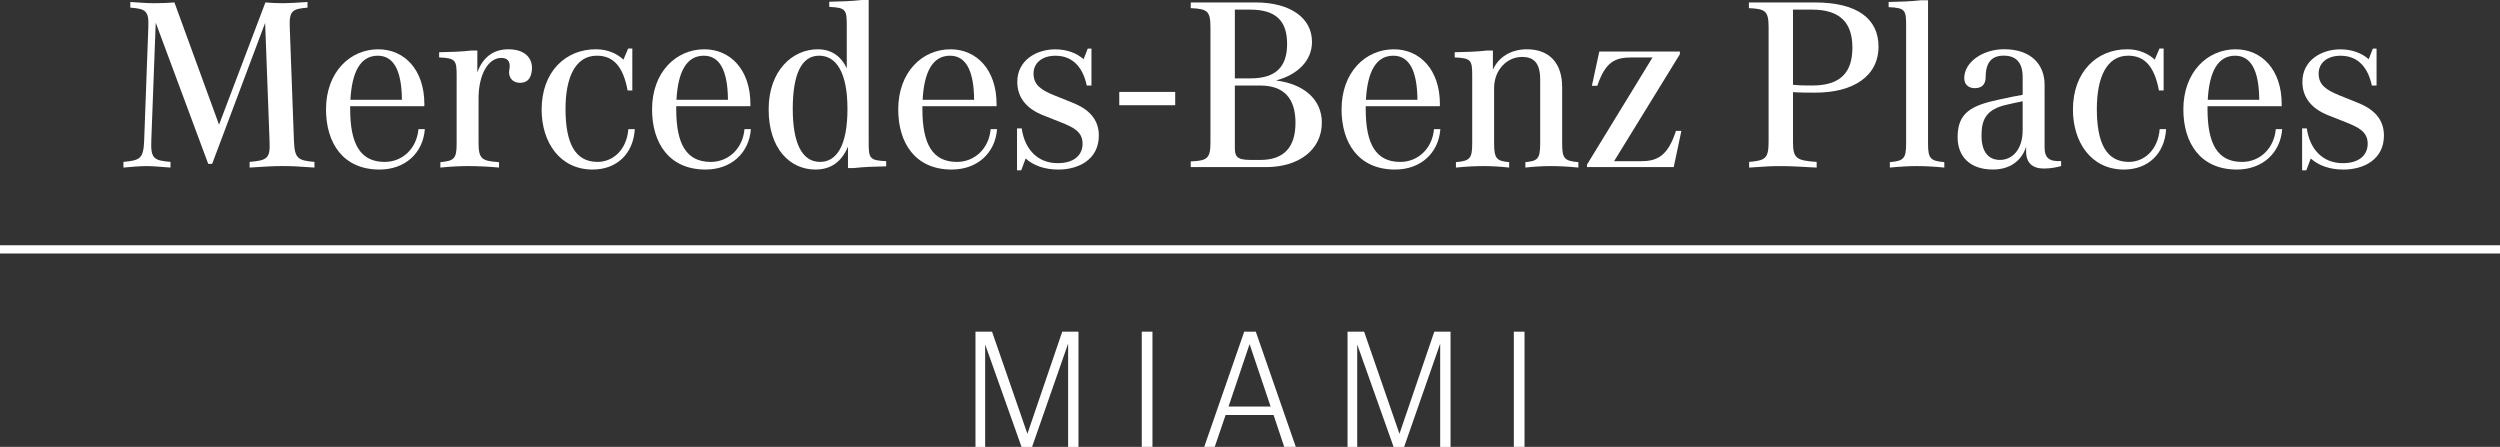 <svg xmlns:xlink="http://www.w3.org/1999/xlink" xmlns="http://www.w3.org/2000/svg" id="Layer_1" data-name="Layer 1" viewBox="0 0 1200 214.51" width="1200" height="214.51"><rect x="0" y="0" width="1200" height="214.51" fill="#333333" stroke="none"/><defs><style>.cls-1{fill:#fff;stroke-width:0}</style></defs><path d="M517.67 159.2v55.32h-4.97v-49.6l-17.31 49.6h-5.05l-17.47-49.19v49.19h-4.64V159.2h7.95l16.97 49.02 16.73-49.02h7.78Z" class="cls-1"></path><path d="M553.18 159.2v55.32h-5.13V159.2h5.13Z" class="cls-1"></path><path d="M611.31 199.19h-23.02l-5.22 15.32h-5.05l19.21-55.32h5.55l19.21 55.32h-5.55l-5.13-15.32Zm-1.41-4.05-10.1-29.97-10.1 29.97h20.21Z" class="cls-1"></path><path d="M696.26 159.2v55.32h-4.97v-49.6l-17.31 49.6h-5.05l-17.47-49.19v49.19h-4.64V159.2h7.95l16.97 49.02 16.73-49.02h7.78Z" class="cls-1"></path><path d="M731.77 159.2v55.32h-5.13V159.2h5.13Z" class="cls-1"></path><path d="M150.93 77.71v2.72c-8.75-.59-10.17-.71-15.02-.71h-.95c-3.9 0-7.92.24-15.14.71v-2.72c8.4-.71 9.94-1.65 9.58-9.7l-2.13-57.02-25.43 67.66h-1.89l-25.2-67.77-2.13 56.78c-.36 8.75 1.54 9.34 9.23 10.05v2.72c-4.61-.35-8.75-.71-11.36-.71-3.43 0-7.1.36-11.24.71v-2.72c8.04-.71 9.58-1.65 9.94-9.94l2.01-54.53c.35-8.05-1.18-8.99-8.64-9.58V.95c5.09.36 8.4.59 11.59.59s5.92-.12 9.58-.36l21.41 58.67 22.25-58.67c2.96.24 5.68.36 8.75.36 2.72 0 6.15-.24 11.47-.59v2.72c-7.33.59-8.87 1.54-8.52 9.58l2.01 54.53c.35 8.28 1.89 9.23 9.82 9.94Z" class="cls-1"></path><path d="M203.92 61.98c-.83 11.36-9.34 19.4-21.76 19.4-17.62 0-25.67-12.89-25.67-28.86 0-17.98 11.59-28.86 25.08-28.86 12.54 0 22.12 9.82 22.12 26.26v1.07h-35.6v1.42c0 16.68 4.85 25.31 16.56 25.31 8.52 0 15.38-6.39 16.21-15.73h3.07ZM168.2 47.91h24.72c-.12-14.43-4.14-21.17-11.59-21.17-8.28 0-12.42 7.69-13.13 21.17Z" class="cls-1"></path><path d="M255.26 33.95c-.47 4.14-2.48 5.8-5.68 5.8-3.67 0-5.8-2.72-5.09-6.39.47-2.48.24-5.56-3.9-5.56-6.15 0-10.88 7.81-10.88 19.4v21.17c0 8.04 1.54 8.87 9.82 9.46v2.6c-5.09-.47-10.29-.71-14.31-.71h-.83c-4.02 0-8.16.24-13.01.71v-2.6c6.74-.59 7.81-1.77 7.81-8.99V36.55c0-7.57-.35-8.64-8.4-8.99v-2.48c5.68-.12 10.29-.24 15.61-.83h2.72v10.53c2.48-6.98 7.45-11.12 14.9-11.12 8.75 0 11.95 5.09 11.24 10.29Z" class="cls-1"></path><path d="M304.7 61.98c-.71 12.07-8.87 19.4-20.23 19.4-15.85 0-24.49-13.25-24.49-28.75 0-18.21 11.47-28.98 26.02-28.98 5.8 0 10.17 2.13 13.25 4.97l2.25-5.32h2.01v20.11h-2.25c-2.13-11.24-6.62-16.68-14.79-16.68-10.29 0-15.02 10.41-15.02 25.55 0 16.32 4.5 25.43 15.38 25.43 7.33 0 13.96-5.68 14.78-15.73h3.08Z" class="cls-1"></path><path d="M360.42 61.98c-.83 11.36-9.34 19.4-21.76 19.4-17.62 0-25.67-12.89-25.67-28.86 0-17.98 11.59-28.86 25.08-28.86 12.54 0 22.12 9.82 22.12 26.26v1.07h-35.6v1.42c0 16.68 4.85 25.31 16.56 25.31 8.52 0 15.38-6.39 16.21-15.73h3.07ZM324.7 47.91h24.72c-.12-14.43-4.14-21.17-11.59-21.17-8.28 0-12.42 7.69-13.13 21.17Z" class="cls-1"></path><path d="M425.36 77.36v2.48c-5.68.12-10.29.24-15.61.83h-2.72V70.38c-2.96 7.1-8.04 11-15.61 11-12.3 0-22.47-10.06-22.47-28.86s11.59-28.86 23.54-28.86c6.51 0 11.12 3.2 13.96 9.11V12.3c0-7.57-.35-8.63-8.4-8.99V.83c5.68-.12 10.29-.24 15.61-.83h3.31v68.37c0 7.57.35 8.64 8.4 8.99Zm-18.58-25.08c0-17.62-5.44-25.55-13.6-25.55-8.63 0-12.66 9.23-12.66 25.55s4.38 25.43 13.13 25.43c7.93 0 13.13-7.81 13.13-25.43Z" class="cls-1"></path><path d="M478.58 61.98c-.83 11.36-9.34 19.4-21.76 19.4-17.62 0-25.67-12.89-25.67-28.86 0-17.98 11.59-28.86 25.08-28.86 12.54 0 22.12 9.82 22.12 26.26v1.07h-35.6v1.42c0 16.68 4.85 25.31 16.56 25.31 8.52 0 15.38-6.39 16.21-15.73h3.07Zm-35.72-14.07h24.72c-.12-14.43-4.14-21.17-11.59-21.17-8.28 0-12.42 7.69-13.13 21.17Z" class="cls-1"></path><path d="M527.44 65.06c0 11.48-9.7 16.33-19.4 16.33-6.74 0-12.06-2.01-15.73-5.32l-2.13 5.68h-2.01V61.64h2.25c1.42 10.05 7.69 16.68 17.27 16.68 8.04 0 11.95-4.02 11.95-9.34 0-5.68-4.26-7.81-10.17-10.17l-8.63-3.43c-7.93-3.08-12.54-8.4-12.54-16.09 0-10.41 9.23-15.61 18.22-15.61 5.91 0 10.53 2.01 13.6 4.73l2.01-5.09h1.77v17.74h-2.25c-1.66-7.81-6.03-14.31-15.02-14.31-6.51 0-10.53 3.55-10.53 8.52 0 5.56 3.67 7.93 10.05 10.53l8.52 3.43c4.97 2.01 12.78 5.92 12.78 15.85Z" class="cls-1"></path><path d="M564.1 44.12v6.39h-26.85v-6.39h26.85Z" class="cls-1"></path><path d="M634.48 58.91c0 13.01-11.12 21.29-26.61 21.29h-36.31v-2.72c8.04-.36 9.46-1.42 9.46-9.34V13.25c0-7.93-1.42-8.99-9.46-9.34V1.18h31.11c16.91 0 27.09 7.57 27.09 18.92 0 9.11-6.98 15.73-17.03 18.45v.12c12.78 1.65 21.76 8.75 21.76 20.23ZM592.73 4.62v33h7.45c12.18 0 17.63-5.44 17.63-16.56s-5.44-16.44-17.74-16.44h-7.33Zm29.1 54.29c0-11.83-5.68-17.86-16.92-17.86h-12.18v29.69c0 3.9.47 6.03 7.45 6.03h4.73c11.24 0 16.92-5.92 16.92-17.86Z" class="cls-1"></path><path d="M691.38 61.98c-.83 11.36-9.34 19.4-21.76 19.4-17.62 0-25.67-12.89-25.67-28.86 0-17.98 11.59-28.86 25.08-28.86 12.54 0 22.12 9.82 22.12 26.26v1.07h-35.6v1.42c0 16.68 4.85 25.31 16.56 25.31 8.52 0 15.38-6.39 16.21-15.73h3.07Zm-35.73-14.07h24.72c-.12-14.43-4.14-21.17-11.59-21.17-8.28 0-12.42 7.69-13.13 21.17Z" class="cls-1"></path><path d="M757.62 77.83v2.6c-4.85-.47-8.99-.71-13.01-.71h-.35c-3.67 0-7.92.24-12.07.71v-2.6c5.8-.59 7.1-1.42 7.1-8.99V38.21c0-8.04-3.07-10.88-8.75-10.88-7.21 0-13.37 6.27-13.37 14.9v26.61c0 7.57 1.42 8.4 7.22 8.99v2.6c-4.14-.47-8.4-.71-12.06-.71h-.47c-4.02 0-8.16.24-13.01.71v-2.6c6.74-.59 7.81-1.77 7.81-8.99V36.55c0-7.57-.35-8.64-8.4-8.99v-2.48c5.68-.12 10.29-.24 15.61-.83h2.72v9.23c2.6-5.91 8.52-9.82 16.32-9.82 10.88 0 16.92 6.74 16.92 18.1v27.09c0 7.22 1.06 8.4 7.81 8.99Z" class="cls-1"></path><path d="m807.06 62.81-3.67 17.39h-41.64v-1.18l31.46-51.45h-9.94c-8.16 0-12.66 2.13-16.56 13.6h-2.6l3.55-16.44h38.68v1.3l-31.58 51.34h12.89c7.57 0 12.89-2.25 16.8-14.55h2.6Z" class="cls-1"></path><path d="M860.64 44.24v23.78c0 8.04 1.54 8.99 11.36 9.7v2.72c-8.52-.47-12.66-.71-16.44-.71h-.95c-4.85 0-6.27.12-15.02.71v-2.72c7.92-.71 9.34-1.65 9.34-9.94V13.25c0-7.93-1.42-8.99-9.46-9.34V1.18h31.7c20.46 0 30.52 7.93 30.52 21.17 0 14.43-12.42 22.12-30.28 22.12-3.43 0-7.1 0-10.76-.24Zm0-39.63v36.08c3.08.35 6.15.35 9.23.35 13.72 0 19.28-6.39 19.28-18.21s-5.8-18.22-19.4-18.22h-9.11Z" class="cls-1"></path><path d="M906.54 3.43V.95c5.68-.12 10.29-.24 15.61-.83h3.31v68.72c0 7.22 1.07 8.4 7.81 8.99v2.6c-4.85-.47-8.99-.71-13.01-.71h-.12c-4.02 0-8.16.24-13.01.71v-2.6c6.74-.59 7.81-1.77 7.81-8.99V12.42c0-7.57-.36-8.64-8.4-8.99Z" class="cls-1"></path><path d="M989.34 77.36v2.36c-1.77.47-4.73 1.18-8.28 1.18-5.44 0-8.52-2.72-8.52-8.16v-2.25c-2.48 7.33-8.4 10.88-15.97 10.88-11.12 0-16.92-6.39-16.92-15.5 0-11.83 6.62-15.26 19.99-18.1 5.09-1.07 8.16-1.77 11.24-2.25v-8.4c0-7.45-3.43-10.41-9.11-10.41-5.32 0-8.64 2.84-8.64 10.17 0 4.02-2.25 5.44-5.2 5.44s-5.09-1.65-5.09-4.85c0-7.57 8.75-13.84 19.16-13.84 12.66 0 19.4 7.1 19.4 17.03V70.7c0 5.32 2.37 6.86 7.92 6.62Zm-18.46-14.79V48.61c-2.6.48-5.09 1.07-7.69 1.66-9.94 2.25-12.07 7.21-12.07 14.78 0 8.16 3.55 11.71 8.87 11.71 5.91 0 10.88-4.97 10.88-14.2Z" class="cls-1"></path><path d="M1039.73 61.98c-.71 12.07-8.87 19.4-20.23 19.4-15.85 0-24.49-13.25-24.49-28.75 0-18.21 11.47-28.98 26.02-28.98 5.8 0 10.17 2.13 13.25 4.97l2.25-5.32h2.01v20.11h-2.25c-2.13-11.24-6.62-16.68-14.79-16.68-10.29 0-15.02 10.41-15.02 25.55 0 16.32 4.5 25.43 15.38 25.43 7.33 0 13.96-5.68 14.79-15.73h3.08Z" class="cls-1"></path><path d="M1095.44 61.98c-.83 11.36-9.34 19.4-21.76 19.4-17.62 0-25.67-12.89-25.67-28.86 0-17.98 11.59-28.86 25.08-28.86 12.54 0 22.12 9.82 22.12 26.26v1.07h-35.6v1.42c0 16.68 4.85 25.31 16.56 25.31 8.52 0 15.38-6.39 16.21-15.73h3.07Zm-35.72-14.07h24.72c-.12-14.43-4.14-21.17-11.59-21.17-8.28 0-12.42 7.69-13.13 21.17Z" class="cls-1"></path><path d="M1144.29 65.06c0 11.48-9.7 16.33-19.4 16.33-6.74 0-12.06-2.01-15.73-5.32l-2.13 5.68h-2.01V61.64h2.25c1.42 10.05 7.69 16.68 17.27 16.68 8.04 0 11.95-4.02 11.95-9.34 0-5.68-4.26-7.81-10.17-10.17l-8.63-3.43c-7.93-3.08-12.54-8.4-12.54-16.09 0-10.41 9.23-15.61 18.22-15.61 5.91 0 10.53 2.01 13.6 4.73l2.01-5.09h1.77v17.74h-2.25c-1.66-7.81-6.03-14.31-15.02-14.31-6.51 0-10.53 3.55-10.53 8.52 0 5.56 3.67 7.93 10.05 10.53l8.52 3.43c4.97 2.01 12.78 5.92 12.78 15.85Z" class="cls-1"></path><path d="M0 117.73h1200v3.95H0z" class="cls-1"></path></svg>